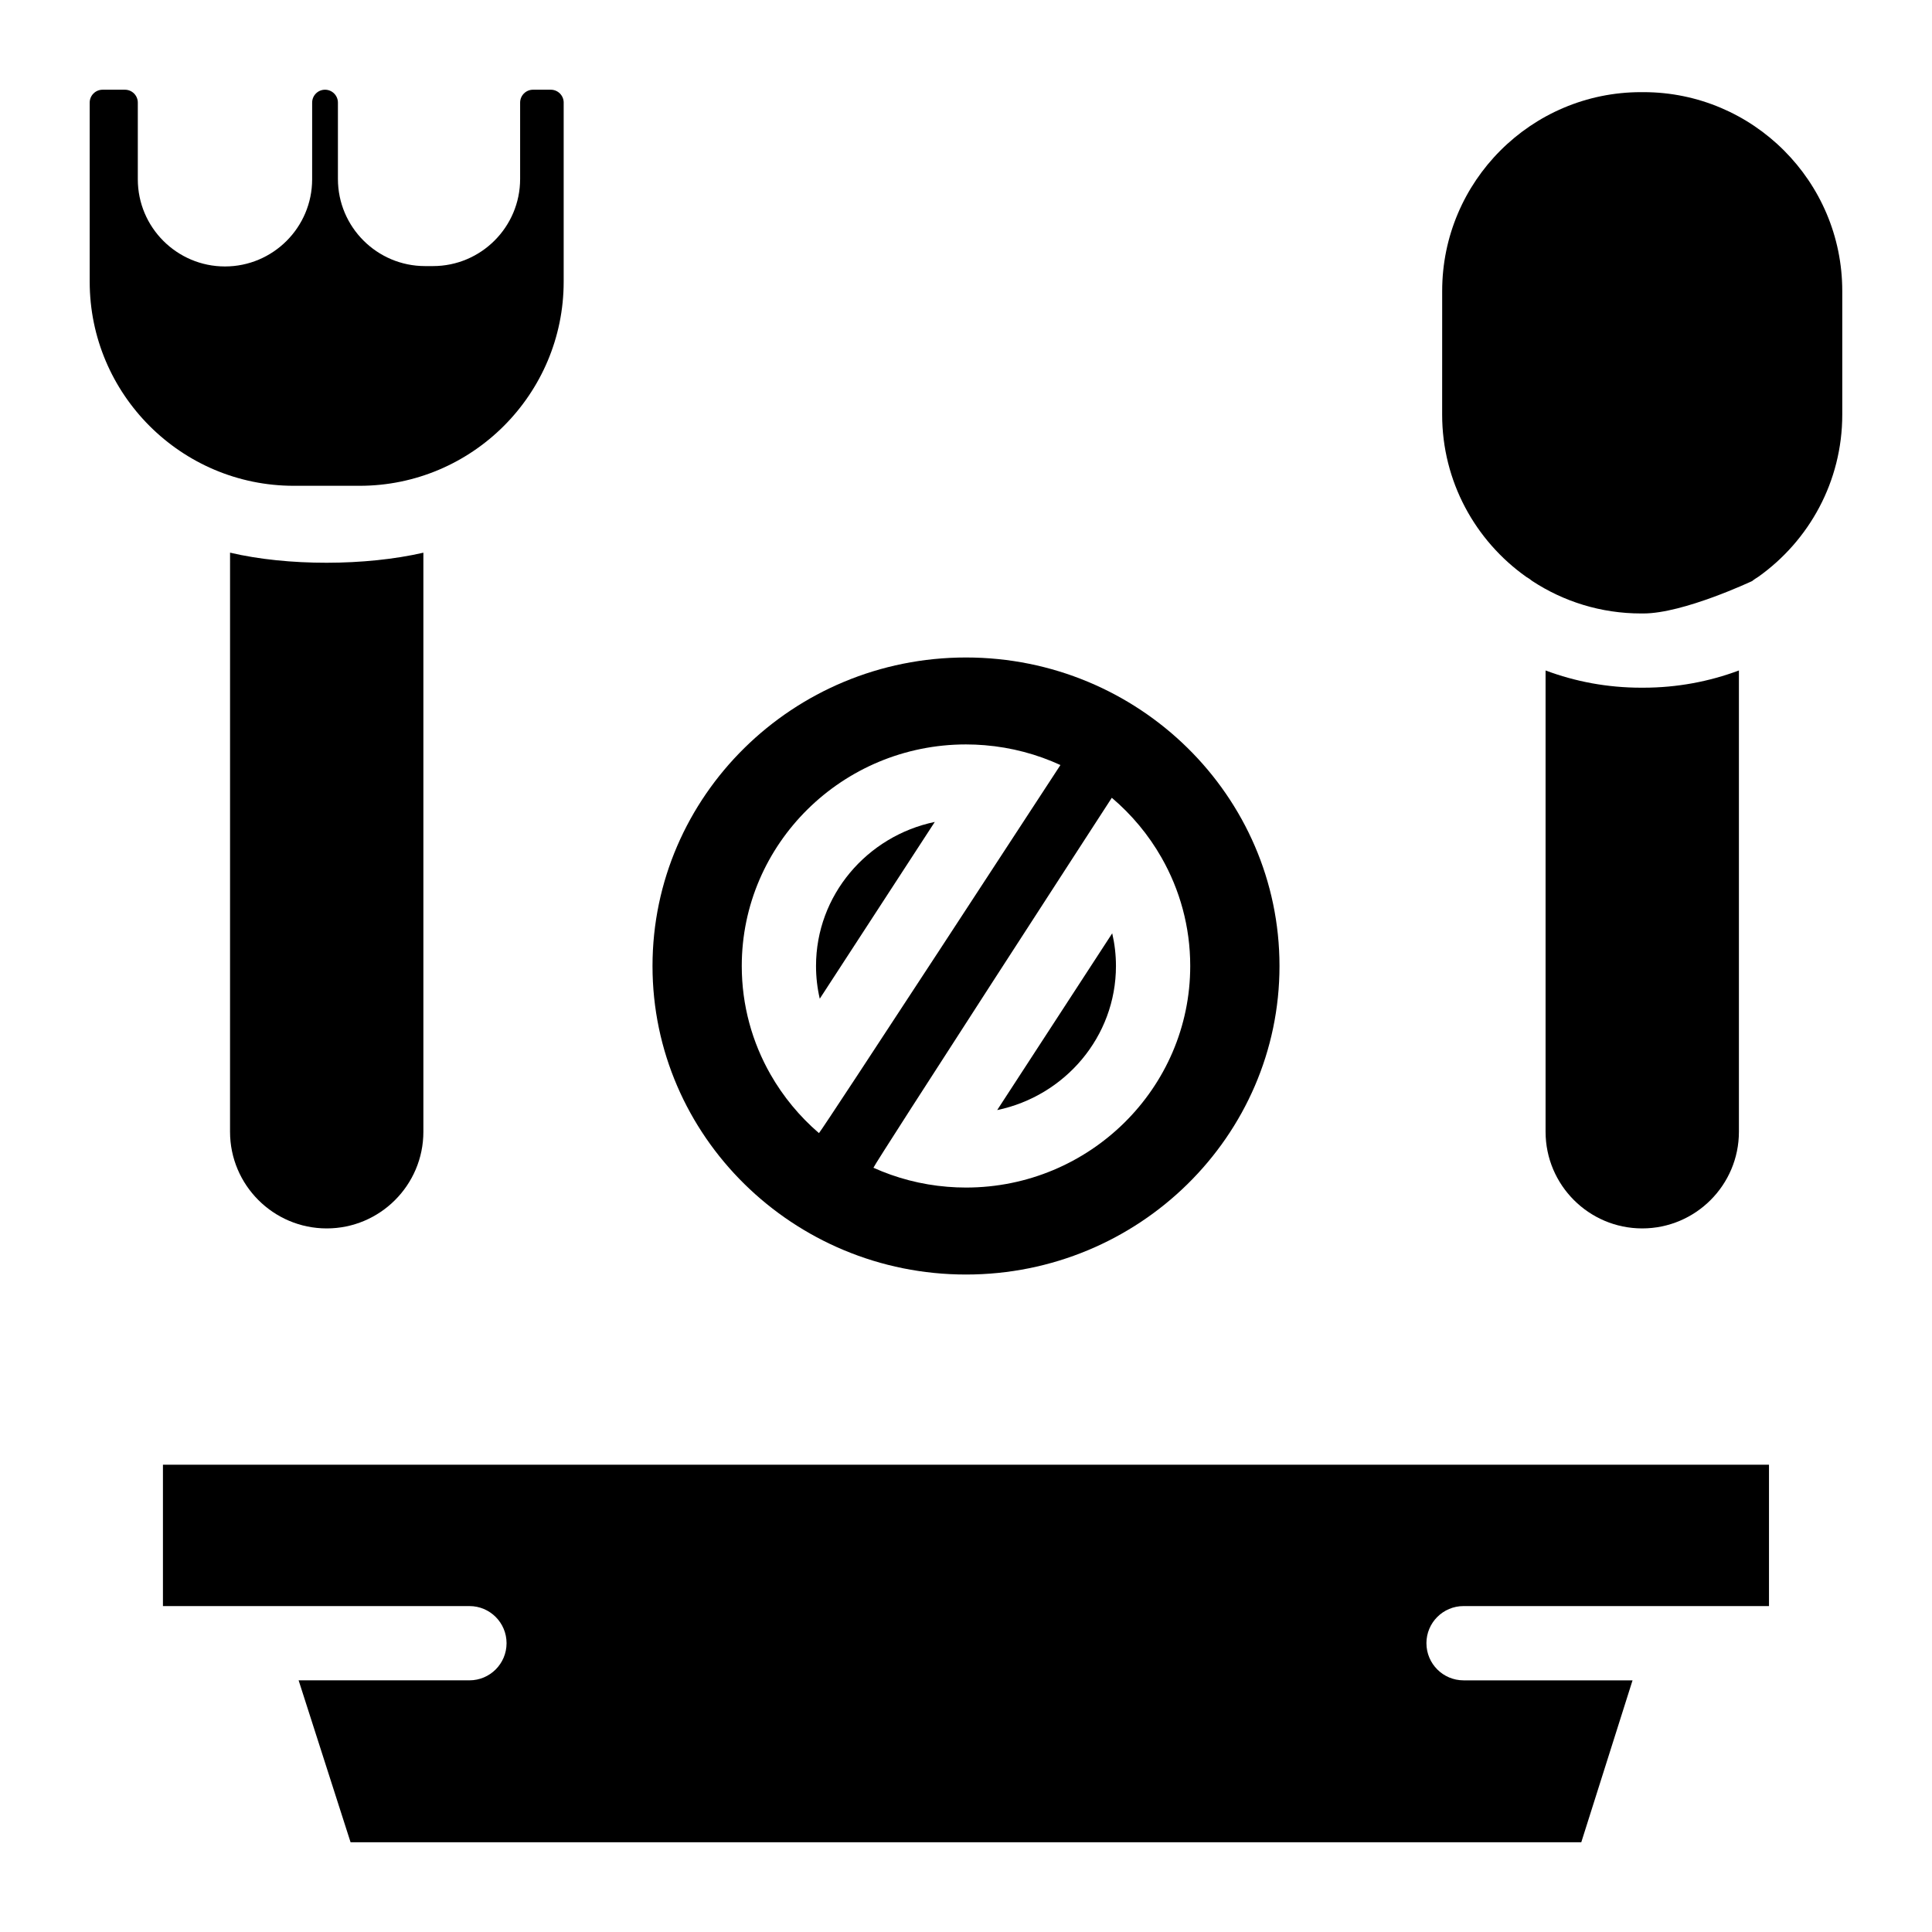 <?xml version="1.0" encoding="UTF-8"?>
<!-- Uploaded to: ICON Repo, www.svgrepo.com, Generator: ICON Repo Mixer Tools -->
<svg fill="#000000" width="800px" height="800px" version="1.1" viewBox="144 144 512 512" xmlns="http://www.w3.org/2000/svg">
 <g>
  <path d="m522.02 579.47c0 5.434 4.41 9.84 9.84 9.84h44.781l-13.586 42.91h-326.15l-13.766-42.914h45.266c5.434 0 9.84-4.41 9.84-9.84 0-5.441-4.41-9.84-9.84-9.84h-81.223v-37.461h425.62v37.461h-80.945c-5.43 0-9.84 4.398-9.84 9.844z"/>
  <path d="m256.2 290.47v153.46c0 14.121-11.492 25.613-25.613 25.613-14.129 0-25.625-11.492-25.625-25.613l0.004-153.47c15.281 3.602 35.953 3.531 51.234 0.008z"/>
  <path d="m293.38 171.19v47.461c0 29.824-24.254 54.09-54.082 54.09h-17.438c-29.824 0-54.09-24.266-54.09-54.09v-47.461c0-1.879 1.535-3.414 3.414-3.414h5.922c1.891 0 3.414 1.535 3.414 3.414v20.328c0 12.734 10.363 23.094 23.094 23.094 12.742 0 23.105-10.363 23.105-23.094l0.004-20.328c0-1.879 1.523-3.414 3.414-3.414 1.879 0 3.414 1.535 3.414 3.414v20.23c0 12.742 10.363 23.094 23.094 23.094h2.098c12.734 0 23.094-10.352 23.094-23.094v-20.23c0-1.879 1.535-3.414 3.414-3.414h4.715c1.887 0 3.414 1.535 3.414 3.414z"/>
  <path d="m604.83 321.68v122.25c0 14.121-11.492 25.613-25.625 25.613-14.121 0-25.613-11.492-25.613-25.613v-122.25c3.945 1.477 8.039 2.617 12.27 3.394 4.231 0.766 8.582 1.172 13.027 1.172h0.641c8.898-0.004 17.418-1.617 25.301-4.566z"/>
  <path d="m632.22 221.11v32.766c0 17.723-8.797 33.426-22.25 42.98-0.012 0-0.012 0.012-0.02 0.012-0.012 0-0.012 0.012-0.02 0.012-0.012 0.012-1.113 0.688-1.594 1.102-0.012 0-18.184 8.59-28.812 8.59h-0.641c-10.617 0-20.516-3.16-28.793-8.582-0.012-0.012-0.02-0.012-0.031-0.02-0.48-0.402-0.992-0.758-1.543-1.062 0-0.012-0.012-0.012-0.012-0.012-0.012-0.012-0.02-0.012-0.031-0.02-0.012 0-0.012-0.012-0.02-0.012-0.012 0-0.012-0.012-0.02-0.012-13.453-9.555-22.25-25.258-22.25-42.98l0.008-32.762c0-29.059 23.637-52.691 52.691-52.691h0.641c29.059 0 52.695 23.637 52.695 52.691z"/>
  <path d="m400 318.24c-45.805 0-83.078 36.684-83.078 81.762s37.273 81.762 83.078 81.762 83.078-36.684 83.078-81.762-37.273-81.762-83.078-81.762zm-51.809 110.49c-4.852-8.5-7.617-18.301-7.617-28.734 0-32.375 26.656-58.715 59.426-58.715 1.672 0 3.324 0.07 4.961 0.207 7.113 0.582 13.875 2.41 20.062 5.254-0.012 0.02-0.02 0.031-0.031 0.051 0 0-63.23 96.895-63.961 97.496-5.125-4.41-9.484-9.672-12.84-15.559zm51.809 29.984c-1.672 0-3.324-0.07-4.961-0.207-6.926-0.562-13.52-2.312-19.57-5.039 0.254-1.023 63.172-98.047 63.172-98.047 5.273 4.469 9.742 9.832 13.164 15.844 4.852 8.5 7.617 18.301 7.617 28.734 0 32.371-26.656 58.715-59.422 58.715z"/>
  <path d="m439.74 400c0 18.746-13.52 34.441-31.477 38.18l30.484-46.84c0.648 2.785 0.992 5.676 0.992 8.66z"/>
  <path d="m391.73 361.82-30.484 46.848c-0.648-2.785-0.992-5.688-0.992-8.668-0.004-18.746 13.516-34.441 31.477-38.18z"/>
 </g>
</svg>